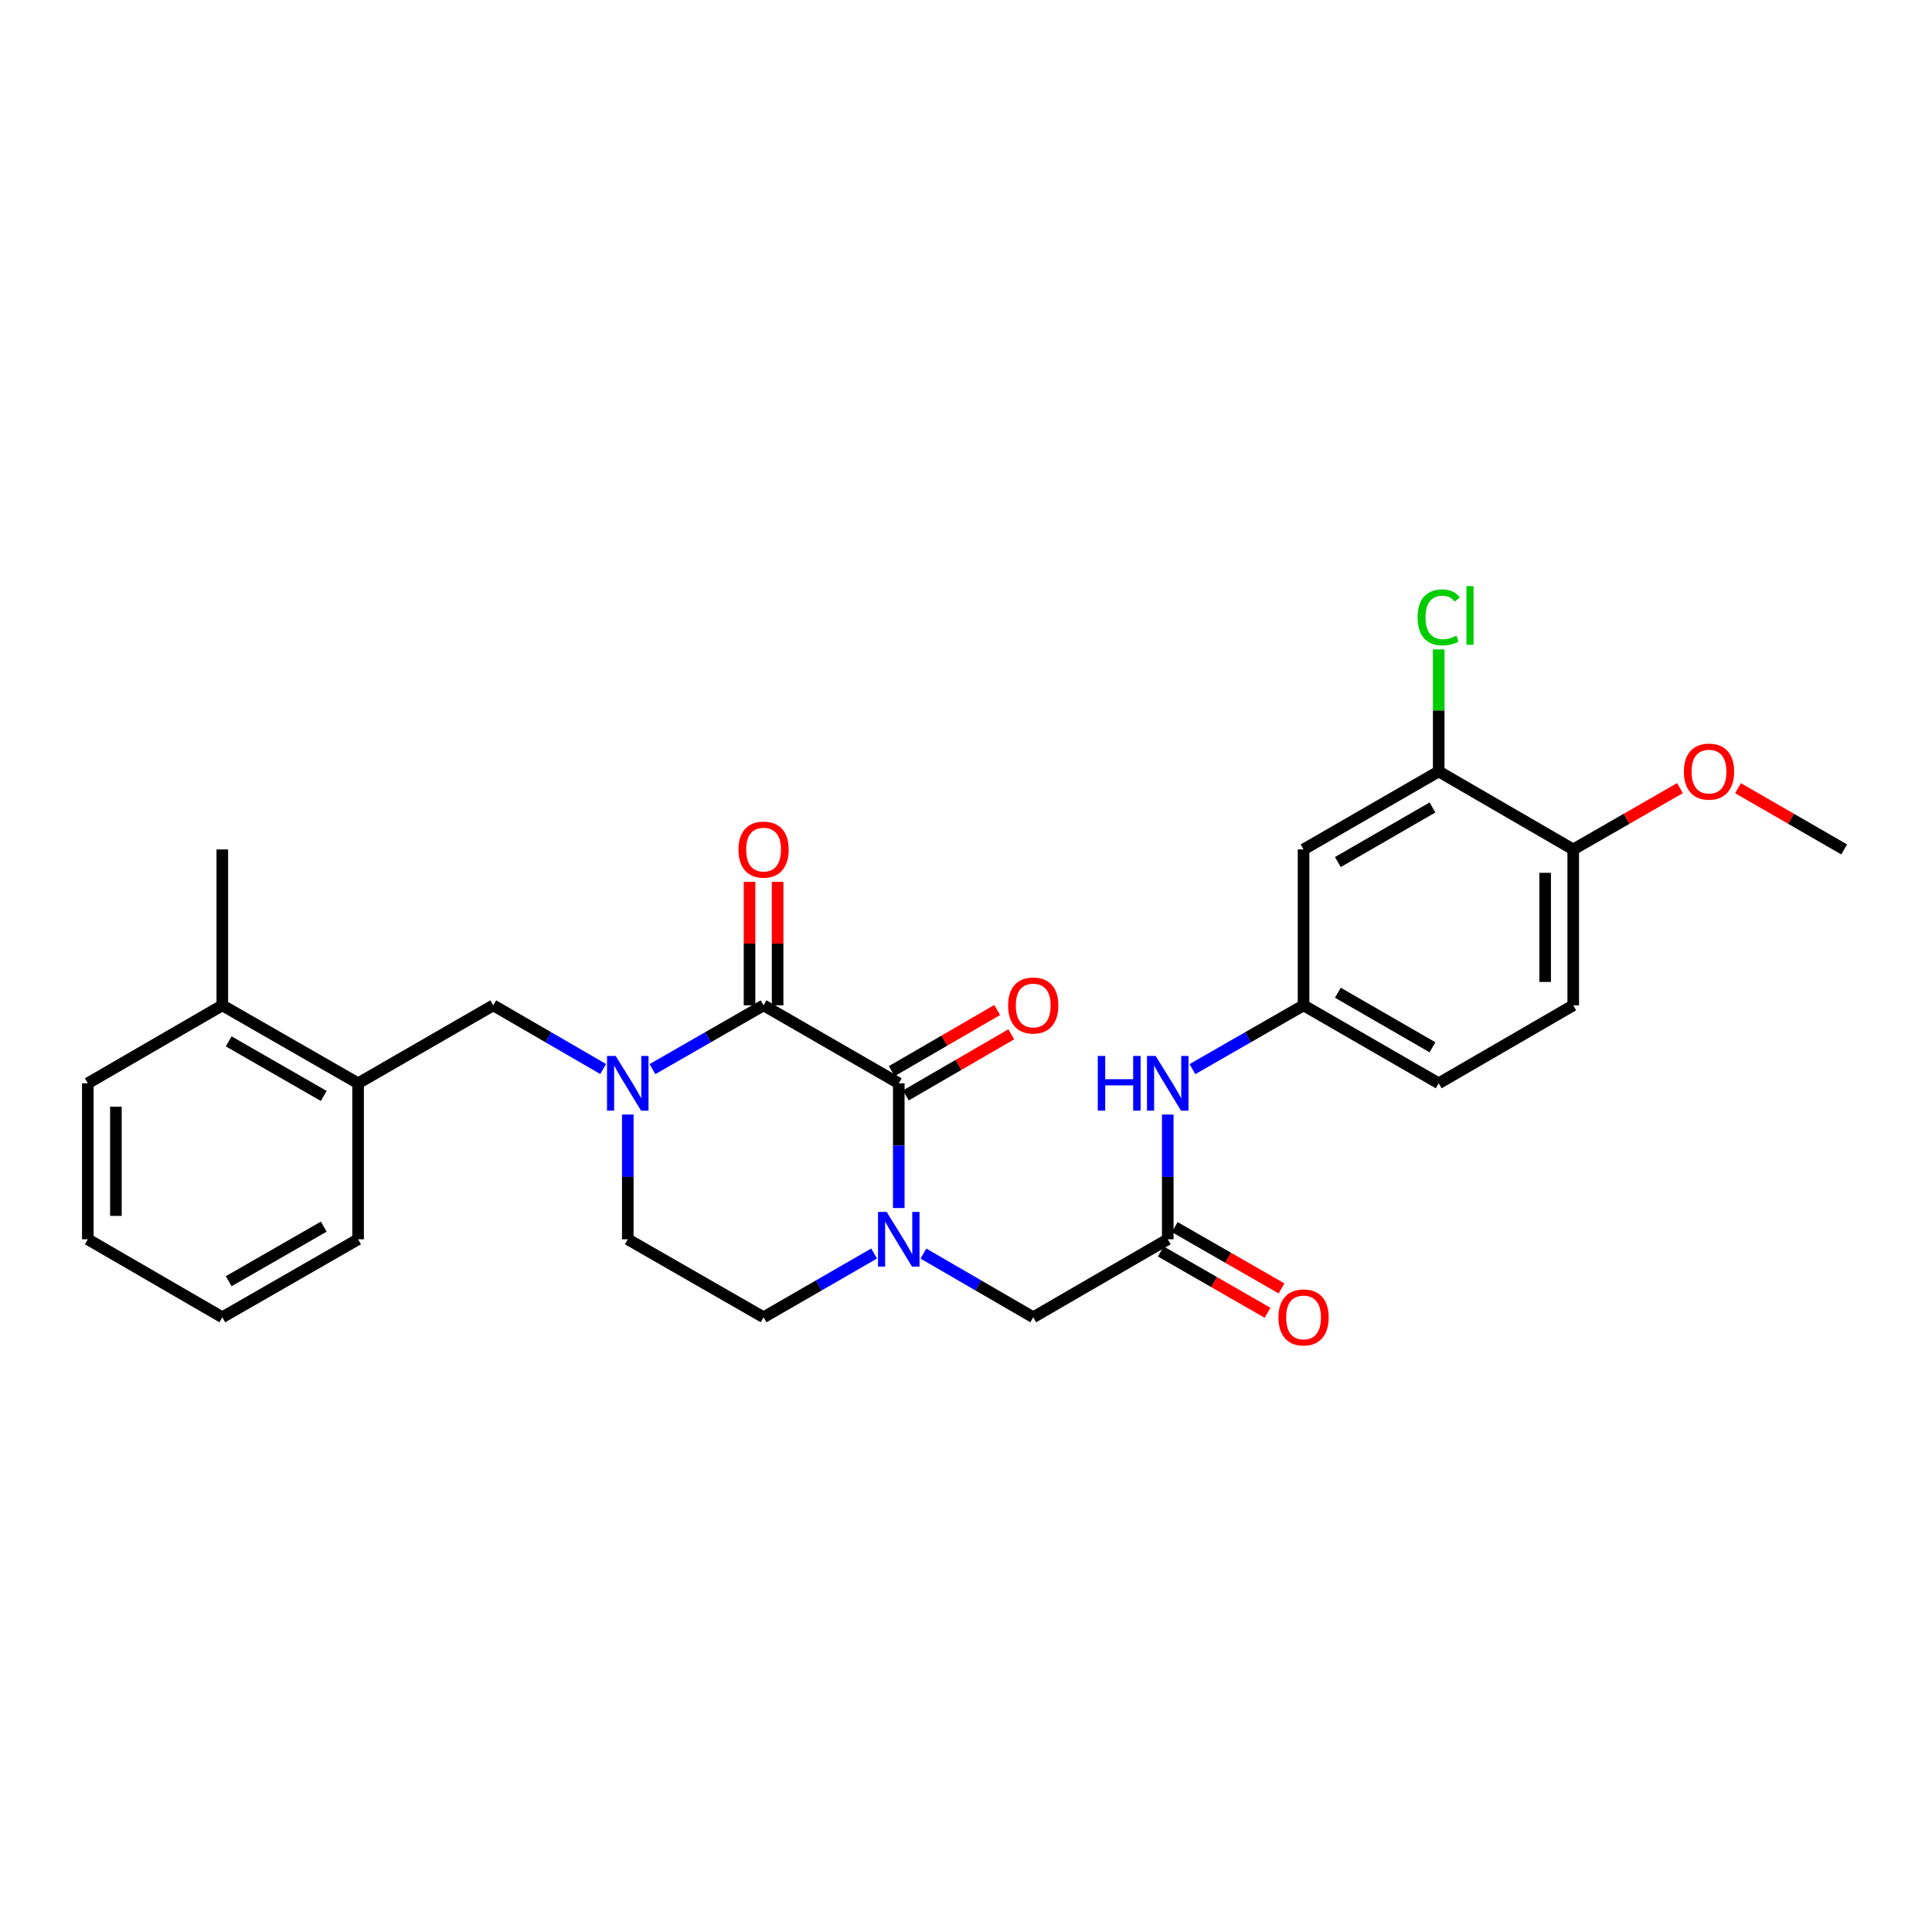 <?xml version='1.0' encoding='iso-8859-1'?>
<svg version='1.1' baseProfile='full'
              xmlns='http://www.w3.org/2000/svg'
                      xmlns:rdkit='http://www.rdkit.org/xml'
                      xmlns:xlink='http://www.w3.org/1999/xlink'
                  xml:space='preserve'
width='1000px' height='1000px' viewBox='0 0 1000 1000'>
<!-- END OF HEADER -->
<rect style='opacity:1.0;fill:#FFFFFF;stroke:none' width='1000' height='1000' x='0' y='0'> </rect>
<path class='bond-0' d='M 395.225,520.36 L 465.201,560.713' style='fill:none;fill-rule:evenodd;stroke:#000000;stroke-width:6px;stroke-linecap:butt;stroke-linejoin:miter;stroke-opacity:1' />
<path class='bond-1' d='M 395.225,520.36 L 366.466,536.871' style='fill:none;fill-rule:evenodd;stroke:#000000;stroke-width:6px;stroke-linecap:butt;stroke-linejoin:miter;stroke-opacity:1' />
<path class='bond-1' d='M 366.466,536.871 L 337.707,553.383' style='fill:none;fill-rule:evenodd;stroke:#0000FF;stroke-width:6px;stroke-linecap:butt;stroke-linejoin:miter;stroke-opacity:1' />
<path class='bond-12' d='M 402.491,520.36 L 402.491,488.403' style='fill:none;fill-rule:evenodd;stroke:#000000;stroke-width:6px;stroke-linecap:butt;stroke-linejoin:miter;stroke-opacity:1' />
<path class='bond-12' d='M 402.491,488.403 L 402.491,456.446' style='fill:none;fill-rule:evenodd;stroke:#FF0000;stroke-width:6px;stroke-linecap:butt;stroke-linejoin:miter;stroke-opacity:1' />
<path class='bond-12' d='M 387.958,520.36 L 387.958,488.403' style='fill:none;fill-rule:evenodd;stroke:#000000;stroke-width:6px;stroke-linecap:butt;stroke-linejoin:miter;stroke-opacity:1' />
<path class='bond-12' d='M 387.958,488.403 L 387.958,456.446' style='fill:none;fill-rule:evenodd;stroke:#FF0000;stroke-width:6px;stroke-linecap:butt;stroke-linejoin:miter;stroke-opacity:1' />
<path class='bond-2' d='M 465.201,560.713 L 465.201,592.993' style='fill:none;fill-rule:evenodd;stroke:#000000;stroke-width:6px;stroke-linecap:butt;stroke-linejoin:miter;stroke-opacity:1' />
<path class='bond-2' d='M 465.201,592.993 L 465.201,625.274' style='fill:none;fill-rule:evenodd;stroke:#0000FF;stroke-width:6px;stroke-linecap:butt;stroke-linejoin:miter;stroke-opacity:1' />
<path class='bond-13' d='M 468.846,566.999 L 496.139,551.174' style='fill:none;fill-rule:evenodd;stroke:#000000;stroke-width:6px;stroke-linecap:butt;stroke-linejoin:miter;stroke-opacity:1' />
<path class='bond-13' d='M 496.139,551.174 L 523.432,535.35' style='fill:none;fill-rule:evenodd;stroke:#FF0000;stroke-width:6px;stroke-linecap:butt;stroke-linejoin:miter;stroke-opacity:1' />
<path class='bond-13' d='M 461.557,554.427 L 488.85,538.602' style='fill:none;fill-rule:evenodd;stroke:#000000;stroke-width:6px;stroke-linecap:butt;stroke-linejoin:miter;stroke-opacity:1' />
<path class='bond-13' d='M 488.85,538.602 L 516.142,522.777' style='fill:none;fill-rule:evenodd;stroke:#FF0000;stroke-width:6px;stroke-linecap:butt;stroke-linejoin:miter;stroke-opacity:1' />
<path class='bond-3' d='M 312.189,553.323 L 283.751,536.841' style='fill:none;fill-rule:evenodd;stroke:#0000FF;stroke-width:6px;stroke-linecap:butt;stroke-linejoin:miter;stroke-opacity:1' />
<path class='bond-3' d='M 283.751,536.841 L 255.312,520.36' style='fill:none;fill-rule:evenodd;stroke:#000000;stroke-width:6px;stroke-linecap:butt;stroke-linejoin:miter;stroke-opacity:1' />
<path class='bond-10' d='M 324.941,576.891 L 324.941,609.172' style='fill:none;fill-rule:evenodd;stroke:#0000FF;stroke-width:6px;stroke-linecap:butt;stroke-linejoin:miter;stroke-opacity:1' />
<path class='bond-10' d='M 324.941,609.172 L 324.941,641.452' style='fill:none;fill-rule:evenodd;stroke:#000000;stroke-width:6px;stroke-linecap:butt;stroke-linejoin:miter;stroke-opacity:1' />
<path class='bond-5' d='M 477.953,648.847 L 506.376,665.33' style='fill:none;fill-rule:evenodd;stroke:#0000FF;stroke-width:6px;stroke-linecap:butt;stroke-linejoin:miter;stroke-opacity:1' />
<path class='bond-5' d='M 506.376,665.33 L 534.799,681.814' style='fill:none;fill-rule:evenodd;stroke:#000000;stroke-width:6px;stroke-linecap:butt;stroke-linejoin:miter;stroke-opacity:1' />
<path class='bond-28' d='M 452.442,648.812 L 423.833,665.313' style='fill:none;fill-rule:evenodd;stroke:#0000FF;stroke-width:6px;stroke-linecap:butt;stroke-linejoin:miter;stroke-opacity:1' />
<path class='bond-28' d='M 423.833,665.313 L 395.225,681.814' style='fill:none;fill-rule:evenodd;stroke:#000000;stroke-width:6px;stroke-linecap:butt;stroke-linejoin:miter;stroke-opacity:1' />
<path class='bond-9' d='M 255.312,520.36 L 185.351,560.713' style='fill:none;fill-rule:evenodd;stroke:#000000;stroke-width:6px;stroke-linecap:butt;stroke-linejoin:miter;stroke-opacity:1' />
<path class='bond-4' d='M 604.428,641.452 L 534.799,681.814' style='fill:none;fill-rule:evenodd;stroke:#000000;stroke-width:6px;stroke-linecap:butt;stroke-linejoin:miter;stroke-opacity:1' />
<path class='bond-8' d='M 604.428,641.452 L 604.428,609.172' style='fill:none;fill-rule:evenodd;stroke:#000000;stroke-width:6px;stroke-linecap:butt;stroke-linejoin:miter;stroke-opacity:1' />
<path class='bond-8' d='M 604.428,609.172 L 604.428,576.891' style='fill:none;fill-rule:evenodd;stroke:#0000FF;stroke-width:6px;stroke-linecap:butt;stroke-linejoin:miter;stroke-opacity:1' />
<path class='bond-16' d='M 600.81,647.754 L 628.442,663.62' style='fill:none;fill-rule:evenodd;stroke:#000000;stroke-width:6px;stroke-linecap:butt;stroke-linejoin:miter;stroke-opacity:1' />
<path class='bond-16' d='M 628.442,663.62 L 656.075,679.487' style='fill:none;fill-rule:evenodd;stroke:#FF0000;stroke-width:6px;stroke-linecap:butt;stroke-linejoin:miter;stroke-opacity:1' />
<path class='bond-16' d='M 608.046,635.151 L 635.679,651.017' style='fill:none;fill-rule:evenodd;stroke:#000000;stroke-width:6px;stroke-linecap:butt;stroke-linejoin:miter;stroke-opacity:1' />
<path class='bond-16' d='M 635.679,651.017 L 663.312,666.884' style='fill:none;fill-rule:evenodd;stroke:#FF0000;stroke-width:6px;stroke-linecap:butt;stroke-linejoin:miter;stroke-opacity:1' />
<path class='bond-6' d='M 744.672,399.299 L 674.72,439.669' style='fill:none;fill-rule:evenodd;stroke:#000000;stroke-width:6px;stroke-linecap:butt;stroke-linejoin:miter;stroke-opacity:1' />
<path class='bond-6' d='M 741.443,417.942 L 692.477,446.201' style='fill:none;fill-rule:evenodd;stroke:#000000;stroke-width:6px;stroke-linecap:butt;stroke-linejoin:miter;stroke-opacity:1' />
<path class='bond-19' d='M 744.672,399.299 L 744.672,367.713' style='fill:none;fill-rule:evenodd;stroke:#000000;stroke-width:6px;stroke-linecap:butt;stroke-linejoin:miter;stroke-opacity:1' />
<path class='bond-19' d='M 744.672,367.713 L 744.672,336.126' style='fill:none;fill-rule:evenodd;stroke:#00CC00;stroke-width:6px;stroke-linecap:butt;stroke-linejoin:miter;stroke-opacity:1' />
<path class='bond-30' d='M 744.672,399.299 L 814.301,439.669' style='fill:none;fill-rule:evenodd;stroke:#000000;stroke-width:6px;stroke-linecap:butt;stroke-linejoin:miter;stroke-opacity:1' />
<path class='bond-7' d='M 674.72,439.669 L 674.72,520.36' style='fill:none;fill-rule:evenodd;stroke:#000000;stroke-width:6px;stroke-linecap:butt;stroke-linejoin:miter;stroke-opacity:1' />
<path class='bond-14' d='M 617.194,553.384 L 645.957,536.872' style='fill:none;fill-rule:evenodd;stroke:#0000FF;stroke-width:6px;stroke-linecap:butt;stroke-linejoin:miter;stroke-opacity:1' />
<path class='bond-14' d='M 645.957,536.872 L 674.72,520.36' style='fill:none;fill-rule:evenodd;stroke:#000000;stroke-width:6px;stroke-linecap:butt;stroke-linejoin:miter;stroke-opacity:1' />
<path class='bond-17' d='M 185.351,560.713 L 115.068,520.36' style='fill:none;fill-rule:evenodd;stroke:#000000;stroke-width:6px;stroke-linecap:butt;stroke-linejoin:miter;stroke-opacity:1' />
<path class='bond-17' d='M 167.573,567.263 L 118.374,539.016' style='fill:none;fill-rule:evenodd;stroke:#000000;stroke-width:6px;stroke-linecap:butt;stroke-linejoin:miter;stroke-opacity:1' />
<path class='bond-22' d='M 185.351,560.713 L 185.351,641.452' style='fill:none;fill-rule:evenodd;stroke:#000000;stroke-width:6px;stroke-linecap:butt;stroke-linejoin:miter;stroke-opacity:1' />
<path class='bond-11' d='M 324.941,641.452 L 395.225,681.814' style='fill:none;fill-rule:evenodd;stroke:#000000;stroke-width:6px;stroke-linecap:butt;stroke-linejoin:miter;stroke-opacity:1' />
<path class='bond-20' d='M 674.72,520.36 L 744.672,560.713' style='fill:none;fill-rule:evenodd;stroke:#000000;stroke-width:6px;stroke-linecap:butt;stroke-linejoin:miter;stroke-opacity:1' />
<path class='bond-20' d='M 692.474,513.824 L 741.441,542.071' style='fill:none;fill-rule:evenodd;stroke:#000000;stroke-width:6px;stroke-linecap:butt;stroke-linejoin:miter;stroke-opacity:1' />
<path class='bond-15' d='M 814.301,439.669 L 814.301,520.36' style='fill:none;fill-rule:evenodd;stroke:#000000;stroke-width:6px;stroke-linecap:butt;stroke-linejoin:miter;stroke-opacity:1' />
<path class='bond-15' d='M 799.768,451.772 L 799.768,508.256' style='fill:none;fill-rule:evenodd;stroke:#000000;stroke-width:6px;stroke-linecap:butt;stroke-linejoin:miter;stroke-opacity:1' />
<path class='bond-21' d='M 814.301,439.669 L 841.926,423.8' style='fill:none;fill-rule:evenodd;stroke:#000000;stroke-width:6px;stroke-linecap:butt;stroke-linejoin:miter;stroke-opacity:1' />
<path class='bond-21' d='M 841.926,423.8 L 869.551,407.931' style='fill:none;fill-rule:evenodd;stroke:#FF0000;stroke-width:6px;stroke-linecap:butt;stroke-linejoin:miter;stroke-opacity:1' />
<path class='bond-23' d='M 115.068,520.36 L 115.068,439.669' style='fill:none;fill-rule:evenodd;stroke:#000000;stroke-width:6px;stroke-linecap:butt;stroke-linejoin:miter;stroke-opacity:1' />
<path class='bond-24' d='M 115.068,520.36 L 45.455,560.713' style='fill:none;fill-rule:evenodd;stroke:#000000;stroke-width:6px;stroke-linecap:butt;stroke-linejoin:miter;stroke-opacity:1' />
<path class='bond-18' d='M 814.301,520.36 L 744.672,560.713' style='fill:none;fill-rule:evenodd;stroke:#000000;stroke-width:6px;stroke-linecap:butt;stroke-linejoin:miter;stroke-opacity:1' />
<path class='bond-25' d='M 899.596,407.965 L 927.071,423.817' style='fill:none;fill-rule:evenodd;stroke:#FF0000;stroke-width:6px;stroke-linecap:butt;stroke-linejoin:miter;stroke-opacity:1' />
<path class='bond-25' d='M 927.071,423.817 L 954.545,439.669' style='fill:none;fill-rule:evenodd;stroke:#000000;stroke-width:6px;stroke-linecap:butt;stroke-linejoin:miter;stroke-opacity:1' />
<path class='bond-26' d='M 185.351,641.452 L 115.068,681.814' style='fill:none;fill-rule:evenodd;stroke:#000000;stroke-width:6px;stroke-linecap:butt;stroke-linejoin:miter;stroke-opacity:1' />
<path class='bond-26' d='M 167.571,634.904 L 118.373,663.157' style='fill:none;fill-rule:evenodd;stroke:#000000;stroke-width:6px;stroke-linecap:butt;stroke-linejoin:miter;stroke-opacity:1' />
<path class='bond-29' d='M 45.455,560.713 L 45.455,641.452' style='fill:none;fill-rule:evenodd;stroke:#000000;stroke-width:6px;stroke-linecap:butt;stroke-linejoin:miter;stroke-opacity:1' />
<path class='bond-29' d='M 59.988,572.824 L 59.988,629.341' style='fill:none;fill-rule:evenodd;stroke:#000000;stroke-width:6px;stroke-linecap:butt;stroke-linejoin:miter;stroke-opacity:1' />
<path class='bond-27' d='M 115.068,681.814 L 45.455,641.452' style='fill:none;fill-rule:evenodd;stroke:#000000;stroke-width:6px;stroke-linecap:butt;stroke-linejoin:miter;stroke-opacity:1' />
<path  class='atom-2' d='M 318.681 546.553
L 327.961 561.553
Q 328.881 563.033, 330.361 565.713
Q 331.841 568.393, 331.921 568.553
L 331.921 546.553
L 335.681 546.553
L 335.681 574.873
L 331.801 574.873
L 321.841 558.473
Q 320.681 556.553, 319.441 554.353
Q 318.241 552.153, 317.881 551.473
L 317.881 574.873
L 314.201 574.873
L 314.201 546.553
L 318.681 546.553
' fill='#0000FF'/>
<path  class='atom-3' d='M 458.941 627.292
L 468.221 642.292
Q 469.141 643.772, 470.621 646.452
Q 472.101 649.132, 472.181 649.292
L 472.181 627.292
L 475.941 627.292
L 475.941 655.612
L 472.061 655.612
L 462.101 639.212
Q 460.941 637.292, 459.701 635.092
Q 458.501 632.892, 458.141 632.212
L 458.141 655.612
L 454.461 655.612
L 454.461 627.292
L 458.941 627.292
' fill='#0000FF'/>
<path  class='atom-9' d='M 568.208 546.553
L 572.048 546.553
L 572.048 558.593
L 586.528 558.593
L 586.528 546.553
L 590.368 546.553
L 590.368 574.873
L 586.528 574.873
L 586.528 561.793
L 572.048 561.793
L 572.048 574.873
L 568.208 574.873
L 568.208 546.553
' fill='#0000FF'/>
<path  class='atom-9' d='M 598.168 546.553
L 607.448 561.553
Q 608.368 563.033, 609.848 565.713
Q 611.328 568.393, 611.408 568.553
L 611.408 546.553
L 615.168 546.553
L 615.168 574.873
L 611.288 574.873
L 601.328 558.473
Q 600.168 556.553, 598.928 554.353
Q 597.728 552.153, 597.368 551.473
L 597.368 574.873
L 593.688 574.873
L 593.688 546.553
L 598.168 546.553
' fill='#0000FF'/>
<path  class='atom-13' d='M 382.225 439.749
Q 382.225 432.949, 385.585 429.149
Q 388.945 425.349, 395.225 425.349
Q 401.505 425.349, 404.865 429.149
Q 408.225 432.949, 408.225 439.749
Q 408.225 446.629, 404.825 450.549
Q 401.425 454.429, 395.225 454.429
Q 388.985 454.429, 385.585 450.549
Q 382.225 446.669, 382.225 439.749
M 395.225 451.229
Q 399.545 451.229, 401.865 448.349
Q 404.225 445.429, 404.225 439.749
Q 404.225 434.189, 401.865 431.389
Q 399.545 428.549, 395.225 428.549
Q 390.905 428.549, 388.545 431.349
Q 386.225 434.149, 386.225 439.749
Q 386.225 445.469, 388.545 448.349
Q 390.905 451.229, 395.225 451.229
' fill='#FF0000'/>
<path  class='atom-14' d='M 521.799 520.44
Q 521.799 513.64, 525.159 509.84
Q 528.519 506.04, 534.799 506.04
Q 541.079 506.04, 544.439 509.84
Q 547.799 513.64, 547.799 520.44
Q 547.799 527.32, 544.399 531.24
Q 540.999 535.12, 534.799 535.12
Q 528.559 535.12, 525.159 531.24
Q 521.799 527.36, 521.799 520.44
M 534.799 531.92
Q 539.119 531.92, 541.439 529.04
Q 543.799 526.12, 543.799 520.44
Q 543.799 514.88, 541.439 512.08
Q 539.119 509.24, 534.799 509.24
Q 530.479 509.24, 528.119 512.04
Q 525.799 514.84, 525.799 520.44
Q 525.799 526.16, 528.119 529.04
Q 530.479 531.92, 534.799 531.92
' fill='#FF0000'/>
<path  class='atom-17' d='M 661.72 681.894
Q 661.72 675.094, 665.08 671.294
Q 668.44 667.494, 674.72 667.494
Q 681 667.494, 684.36 671.294
Q 687.72 675.094, 687.72 681.894
Q 687.72 688.774, 684.32 692.694
Q 680.92 696.574, 674.72 696.574
Q 668.48 696.574, 665.08 692.694
Q 661.72 688.814, 661.72 681.894
M 674.72 693.374
Q 679.04 693.374, 681.36 690.494
Q 683.72 687.574, 683.72 681.894
Q 683.72 676.334, 681.36 673.534
Q 679.04 670.694, 674.72 670.694
Q 670.4 670.694, 668.04 673.494
Q 665.72 676.294, 665.72 681.894
Q 665.72 687.614, 668.04 690.494
Q 670.4 693.374, 674.72 693.374
' fill='#FF0000'/>
<path  class='atom-20' d='M 733.752 319.548
Q 733.752 312.508, 737.032 308.828
Q 740.352 305.108, 746.632 305.108
Q 752.472 305.108, 755.592 309.228
L 752.952 311.388
Q 750.672 308.388, 746.632 308.388
Q 742.352 308.388, 740.072 311.268
Q 737.832 314.108, 737.832 319.548
Q 737.832 325.148, 740.152 328.028
Q 742.512 330.908, 747.072 330.908
Q 750.192 330.908, 753.832 329.028
L 754.952 332.028
Q 753.472 332.988, 751.232 333.548
Q 748.992 334.108, 746.512 334.108
Q 740.352 334.108, 737.032 330.348
Q 733.752 326.588, 733.752 319.548
' fill='#00CC00'/>
<path  class='atom-20' d='M 759.032 303.388
L 762.712 303.388
L 762.712 333.748
L 759.032 333.748
L 759.032 303.388
' fill='#00CC00'/>
<path  class='atom-22' d='M 871.577 399.379
Q 871.577 392.579, 874.937 388.779
Q 878.297 384.979, 884.577 384.979
Q 890.857 384.979, 894.217 388.779
Q 897.577 392.579, 897.577 399.379
Q 897.577 406.259, 894.177 410.179
Q 890.777 414.059, 884.577 414.059
Q 878.337 414.059, 874.937 410.179
Q 871.577 406.299, 871.577 399.379
M 884.577 410.859
Q 888.897 410.859, 891.217 407.979
Q 893.577 405.059, 893.577 399.379
Q 893.577 393.819, 891.217 391.019
Q 888.897 388.179, 884.577 388.179
Q 880.257 388.179, 877.897 390.979
Q 875.577 393.779, 875.577 399.379
Q 875.577 405.099, 877.897 407.979
Q 880.257 410.859, 884.577 410.859
' fill='#FF0000'/>
</svg>
